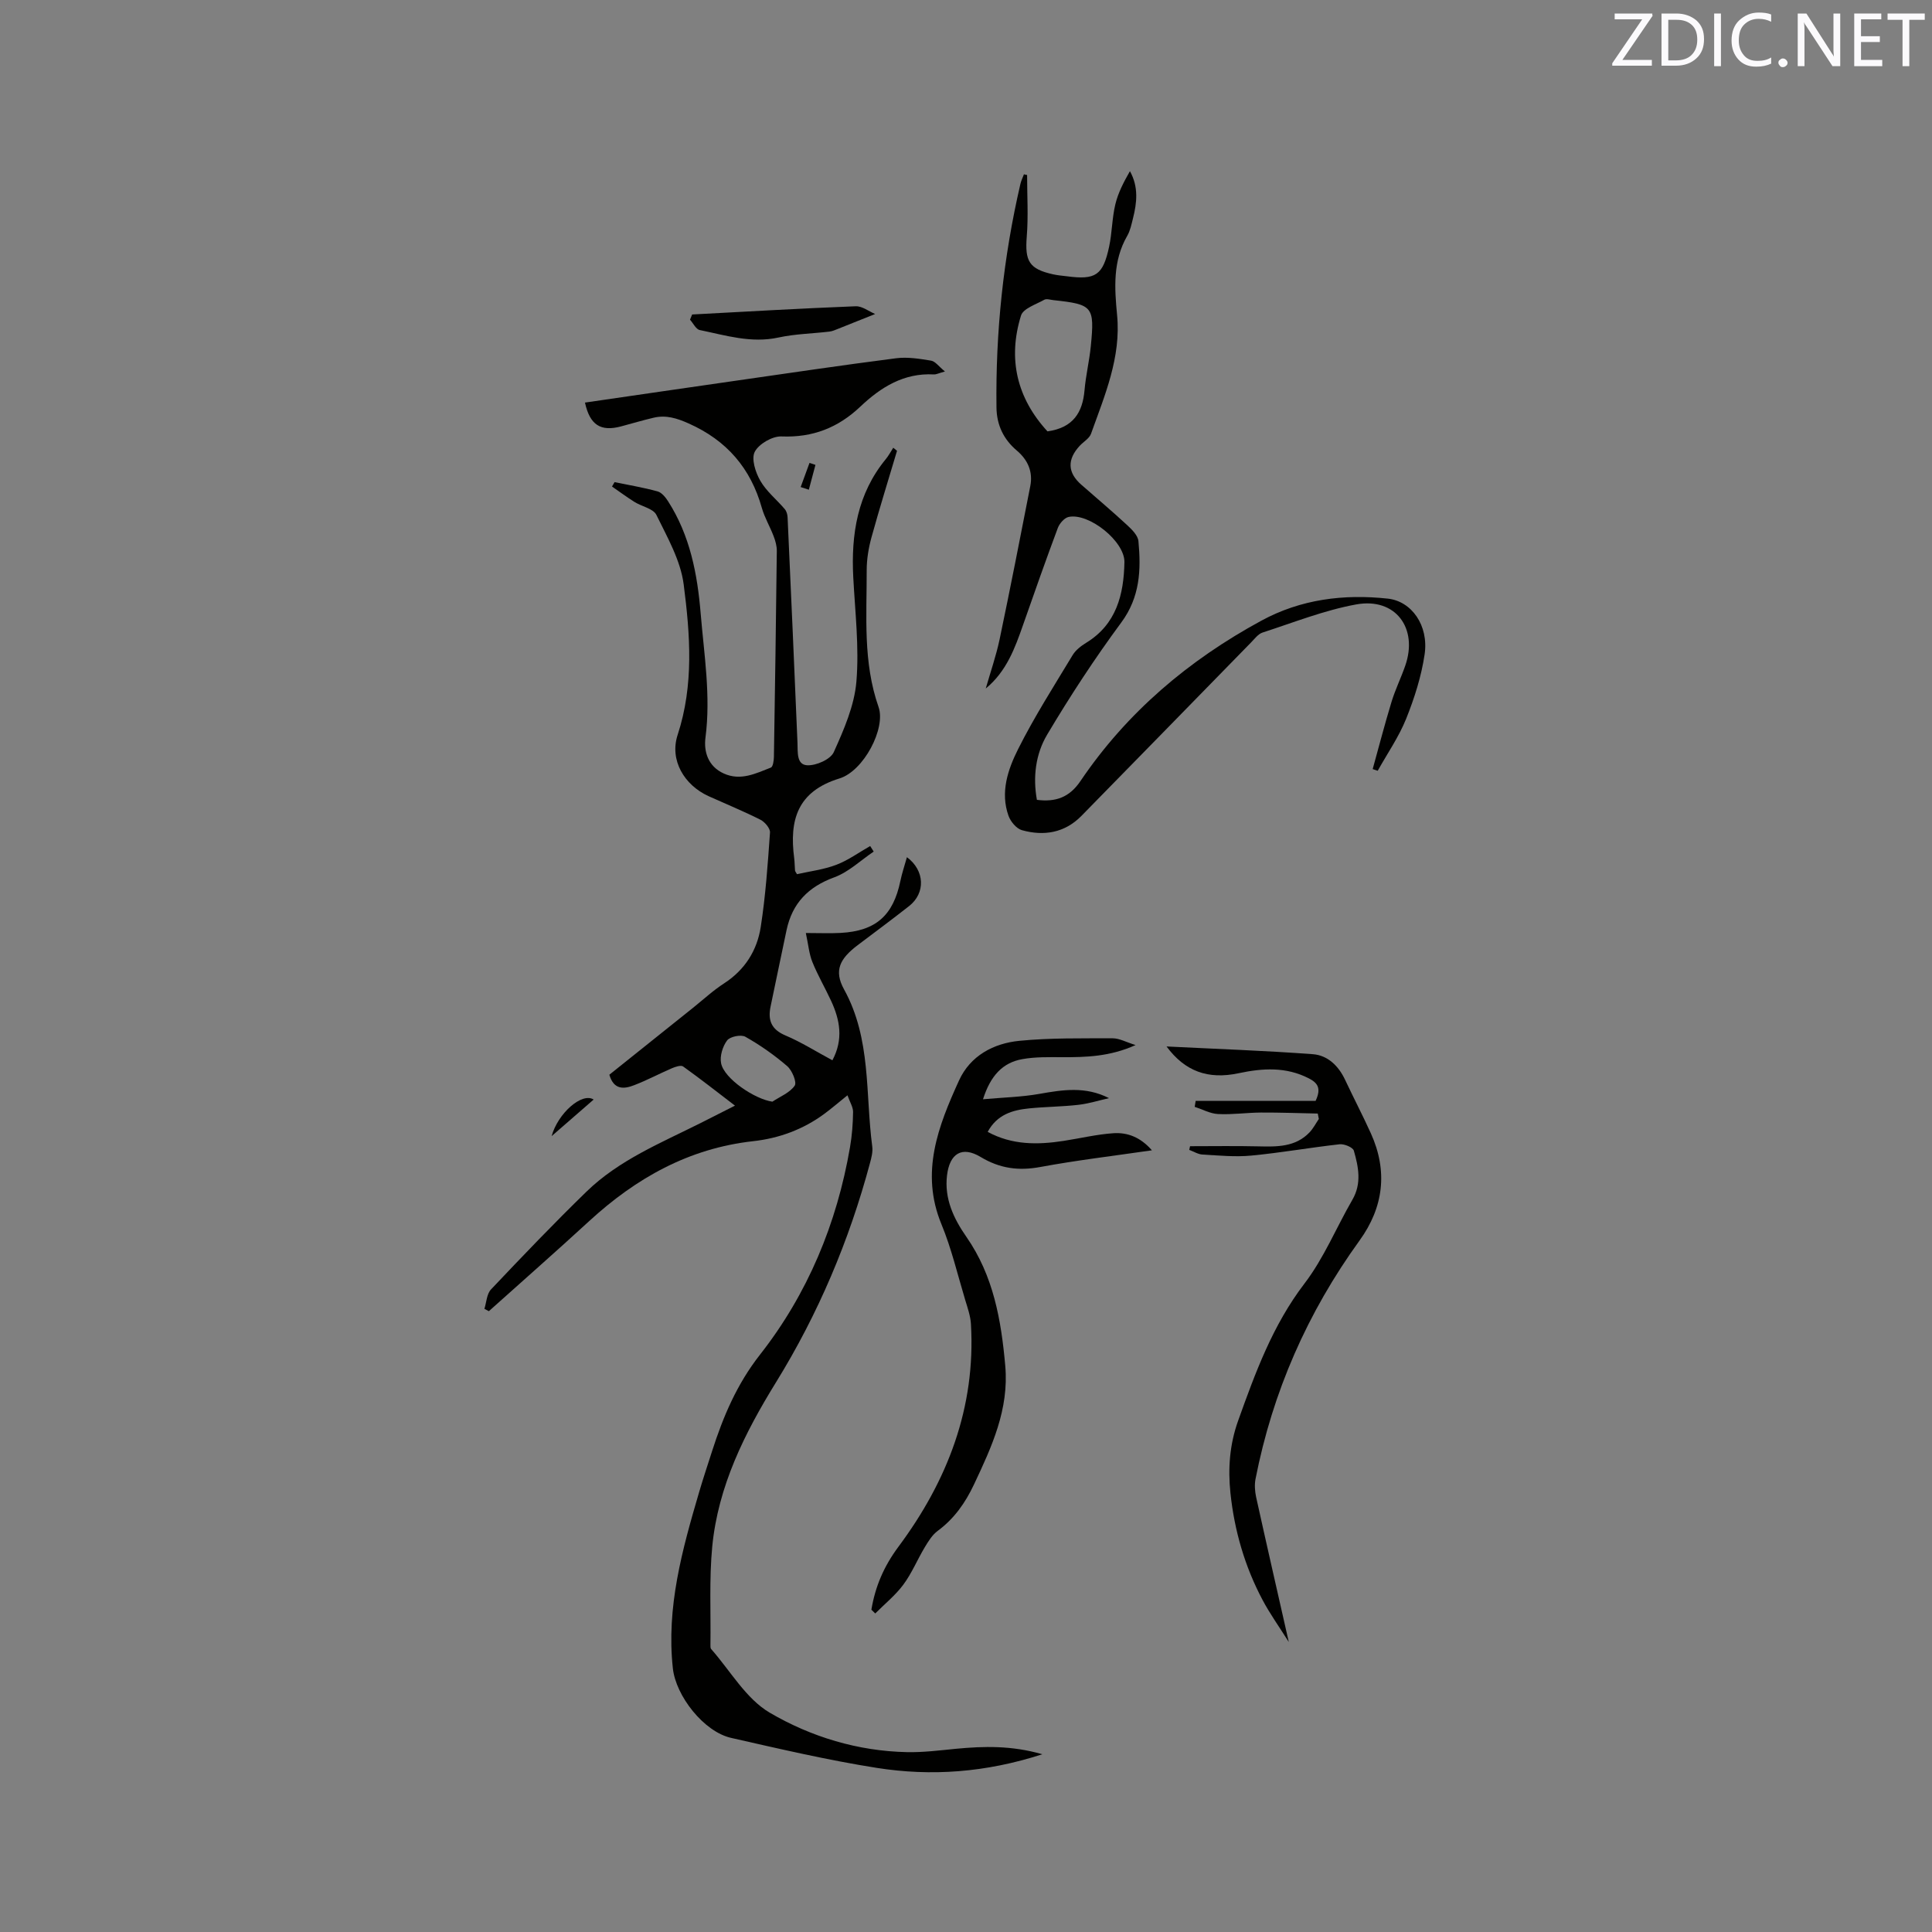 <svg enable-background="new 0 0 400 400" viewBox="0 0 400 400" xmlns="http://www.w3.org/2000/svg"><rect x="0" y="0" width="400" height="400" fill="#808080" stroke="none"/><path d="m215.81 363.2c-11.75 3.8-23.01 4.6-34.3 2.82-10.13-1.6-20.14-3.94-30.15-6.21-5.64-1.28-11.42-8.66-12.05-14.38-1.39-12.66 1.94-24.6 5.44-36.51.83-2.84 1.78-5.66 2.68-8.48 2.3-7.15 5.1-13.82 9.91-19.96 9.87-12.58 15.93-27.15 18.65-42.99.41-2.39.6-4.85.63-7.27.01-1.01-.66-2.03-1.16-3.45-1.9 1.53-3.33 2.76-4.85 3.88-4.37 3.21-9.34 5.03-14.68 5.62-13.31 1.48-24.26 7.65-33.94 16.54-6.85 6.3-13.85 12.44-20.78 18.66-.31-.16-.61-.33-.92-.49.43-1.35.48-3.07 1.36-4.01 6.48-6.85 13.01-13.68 19.77-20.25 6.72-6.54 15.36-10.06 23.6-14.19 2.18-1.09 4.34-2.2 7.15-3.62-3.75-2.87-7.19-5.57-10.74-8.11-.46-.33-1.6.07-2.32.37-2.62 1.13-5.16 2.49-7.82 3.51-2.08.81-4.21 1.02-5.13-2.17 5.72-4.58 11.5-9.2 17.28-13.82 2.15-1.72 4.19-3.62 6.5-5.11 4.3-2.79 6.81-6.82 7.56-11.65 1.01-6.47 1.46-13.03 1.92-19.57.06-.86-1.08-2.19-1.99-2.65-3.49-1.76-7.13-3.25-10.7-4.86-5.06-2.29-8.15-7.47-6.43-12.71 3.39-10.34 2.58-20.8 1.25-31.14-.64-4.97-3.38-9.75-5.65-14.39-.65-1.32-3.02-1.74-4.54-2.69-1.59-1-3.1-2.12-4.65-3.19.18-.3.36-.6.53-.91 2.98.62 5.98 1.11 8.91 1.92.86.24 1.65 1.23 2.18 2.06 4.53 7.08 6.06 15.02 6.74 23.25.71 8.54 2.11 17.02.99 25.67-.38 2.91.55 5.96 3.78 7.42 3.49 1.59 6.63 0 9.76-1.22.44-.17.62-1.46.63-2.24.23-14.21.44-28.41.6-42.62.01-1.02-.29-2.09-.66-3.05-.75-1.98-1.87-3.84-2.44-5.86-2.32-8.22-7.26-13.96-15.13-17.47-2.47-1.1-4.69-1.8-7.26-1.2-2.27.53-4.5 1.2-6.75 1.8-4.24 1.13-6.46-.29-7.48-4.93 10.26-1.49 20.51-2.99 30.76-4.46 11.22-1.61 22.43-3.28 33.68-4.72 2.36-.3 4.85.11 7.23.5.86.14 1.58 1.2 2.86 2.24-1.34.37-1.82.64-2.3.61-6.2-.34-10.98 2.65-15.21 6.66-4.62 4.38-9.87 6.44-16.33 6.18-1.88-.08-4.68 1.54-5.53 3.17-.76 1.45.14 4.27 1.14 6 1.26 2.2 3.39 3.9 5.07 5.88.36.42.55 1.09.58 1.66.71 15.56 1.4 31.12 2.05 46.68.08 1.92-.24 4.58 2.02 4.69 1.84.1 4.82-1.22 5.49-2.71 2.1-4.66 4.27-9.63 4.69-14.63.59-7.12-.27-14.36-.65-21.55-.47-8.94.85-17.33 6.74-24.5.59-.72 1.03-1.56 1.54-2.35.26.21.52.42.78.63-1.77 5.96-3.63 11.9-5.28 17.89-.61 2.21-1 4.56-1 6.85.02 9.49-.8 19.02 2.46 28.32 1.54 4.41-3.08 13.24-8.1 14.78-8.76 2.69-10.4 8.66-9.37 16.52.11.84.09 1.69.17 2.53.02.19.18.36.41.77 2.69-.61 5.55-.95 8.16-1.95 2.46-.94 4.67-2.56 6.99-3.88.24.38.49.77.73 1.15-2.7 1.82-5.19 4.24-8.16 5.33-5.41 1.97-8.7 5.38-9.88 10.92-1.12 5.27-2.2 10.55-3.31 15.83-.59 2.83.14 4.75 3.08 5.99 3.29 1.39 6.34 3.33 9.72 5.14 2.32-4.35 1.56-8.36-.28-12.33-1.25-2.69-2.75-5.26-3.86-8-.69-1.7-.84-3.61-1.36-6.02 2.81 0 5.01.1 7.2-.02 7.28-.39 10.89-3.6 12.37-10.74.34-1.65.89-3.25 1.36-4.94 3.71 2.75 3.89 7.43.44 10.13-3.5 2.75-7.08 5.4-10.63 8.08-3.7 2.8-4.98 5.25-2.83 9.16 5.67 10.27 4.39 21.62 5.84 32.54.15 1.1-.17 2.31-.47 3.42-4.3 16.06-10.72 31.24-19.45 45.38-6.52 10.56-12 21.53-13.21 34.04-.64 6.71-.28 13.51-.37 20.27 0 .31-.03.73.15.93 3.97 4.5 7.2 10.28 12.12 13.17 8.55 5.01 18.25 7.96 28.42 8.17 3.37.07 6.75-.36 10.11-.69 5.8-.55 11.53-.71 17.92 1.13zm-55.9-135.11c1.6-1.06 3.61-1.85 4.62-3.31.49-.71-.53-3.16-1.54-4.04-2.67-2.3-5.6-4.36-8.67-6.09-.9-.51-3.18-.04-3.78.76-.93 1.24-1.55 3.27-1.24 4.75.65 3.18 6.96 7.41 10.61 7.93z" fill="#010100"/><path d="m212.65 36.22c0 4.25.27 8.53-.07 12.76-.41 5.09.48 6.72 5.47 7.82.93.21 1.88.28 2.83.4 5.96.79 7.48-.19 8.75-6.12.62-2.89.6-5.92 1.29-8.78.57-2.39 1.75-4.64 3.02-6.86 1.82 3.27 1.45 6.53.63 9.78-.31 1.23-.57 2.54-1.19 3.61-3 5.19-2.64 10.78-2.1 16.38.85 8.78-2.55 16.63-5.39 24.58-.35.99-1.56 1.66-2.34 2.5-2.64 2.84-2.53 5.57.32 8.06 3.19 2.8 6.43 5.53 9.54 8.41.97.9 2.18 2.11 2.29 3.28.56 5.93.34 11.57-3.55 16.84-5.51 7.46-10.62 15.27-15.36 23.24-2.37 3.99-2.97 8.75-2.11 13.48 3.89.49 6.72-.5 9.01-3.88 9.63-14.24 22.41-25.04 37.45-33.21 8.18-4.45 17.05-5.56 26.2-4.57 4.9.53 8.5 5.54 7.61 11.55-.67 4.54-2.11 9.05-3.82 13.32-1.52 3.77-3.9 7.2-5.89 10.77-.35-.12-.69-.23-1.04-.35 1.29-4.65 2.5-9.33 3.91-13.95.77-2.52 1.95-4.92 2.82-7.42 2.74-7.81-2.02-14.2-10.14-12.72-6.6 1.2-12.96 3.74-19.39 5.82-.92.3-1.64 1.3-2.38 2.05-11.71 11.97-23.39 23.96-35.12 35.91-3.45 3.52-7.77 4.23-12.32 2.96-1.14-.32-2.35-1.78-2.78-2.98-1.74-4.87-.12-9.6 1.98-13.79 3.36-6.7 7.42-13.05 11.3-19.48.63-1.04 1.73-1.89 2.79-2.54 6.3-3.85 7.8-10.03 7.93-16.7.08-4.33-7.39-10.27-11.56-9.36-.88.19-1.88 1.35-2.23 2.28-2.48 6.63-4.83 13.32-7.17 20-1.7 4.87-3.45 9.7-7.75 13.24.97-3.39 2.14-6.74 2.87-10.19 2.21-10.55 4.28-21.13 6.35-31.72.58-2.96-.5-5.42-2.78-7.35-2.76-2.33-4.17-5.3-4.22-8.9-.2-15.64 1.42-31.09 4.96-46.33.16-.68.48-1.32.73-1.98.21.09.43.12.65.14zm4.22 53.09c5.33-.75 7.27-3.91 7.67-8.52.26-3.05 1-6.07 1.3-9.12.81-8.23.42-8.65-7.75-9.53-.63-.07-1.41-.34-1.88-.08-1.72.97-4.37 1.81-4.82 3.27-2.78 8.97-.86 17.08 5.48 23.98z" fill="#010100"/><path d="m180.41 333.27c.81-4.81 2.56-8.94 5.62-13.06 10.11-13.58 16.02-28.8 14.99-46.11-.1-1.65-.68-3.3-1.17-4.91-1.59-5.27-2.85-10.68-4.94-15.74-4.42-10.71-.66-20.3 3.65-29.76 2.33-5.11 7.14-7.68 12.5-8.2 6.4-.63 12.88-.5 19.33-.52 1.36 0 2.73.78 4.72 1.4-5.31 2.39-10.24 2.53-15.22 2.51-2.74-.01-5.53-.08-8.21.4-4.09.72-6.61 3.43-8.16 8.31 4.21-.38 7.98-.46 11.65-1.11 4.82-.85 9.55-1.62 14.44.88-2.13.48-4.24 1.15-6.4 1.39-3.36.38-6.77.39-10.13.73-3.45.34-6.66 1.28-8.59 4.86 5.05 2.75 10.34 2.7 15.72 1.87 3.44-.53 6.86-1.36 10.32-1.59 2.88-.19 5.58.8 7.96 3.54-7.97 1.16-15.58 2.06-23.09 3.45-4.51.84-8.4.32-12.37-2.07-3.86-2.32-6.41-.74-6.96 3.8-.58 4.84 1.38 8.96 4.01 12.74 5.61 8.06 7.21 17.23 8.05 26.72.79 9.01-2.8 16.74-6.47 24.53-1.79 3.8-4.09 7.09-7.52 9.62-1.13.83-1.95 2.18-2.7 3.43-1.52 2.54-2.66 5.34-4.41 7.7-1.64 2.21-3.85 3.99-5.82 5.97-.27-.26-.53-.52-.8-.78z" fill="#010100"/><path d="m241.52 216.66c10.42.52 20.38.86 30.3 1.6 3.06.23 5.31 2.41 6.67 5.31 1.74 3.71 3.64 7.34 5.33 11.07 3.55 7.84 2.64 15.32-2.35 22.21-10.78 14.9-18 31.33-21.53 49.37-.23 1.2-.13 2.54.13 3.75 2.16 9.79 4.4 19.56 6.76 29.99-2-3.17-3.92-5.85-5.45-8.74-3.66-6.9-5.81-14.33-6.63-22.08-.53-5.08-.18-10.06 1.6-15.02 3.57-9.97 7.15-19.77 13.73-28.38 4.01-5.24 6.58-11.57 9.92-17.35 1.96-3.38 1.26-6.8.3-10.15-.2-.7-1.99-1.44-2.95-1.33-6.1.68-12.16 1.76-18.27 2.34-3.33.32-6.73-.02-10.1-.21-.93-.05-1.84-.63-2.76-.97.06-.25.11-.5.17-.76 4.69 0 9.38-.08 14.07.03 3.87.09 7.71.19 10.66-2.89.77-.81 1.3-1.85 1.93-2.78-.07-.37-.15-.74-.22-1.12-3.92-.08-7.85-.23-11.77-.21-2.96.02-5.93.46-8.87.31-1.63-.08-3.23-.97-4.84-1.49.07-.41.13-.82.2-1.24h24.83c1.25-2.64.38-3.74-1.39-4.65-4.72-2.43-9.56-2.13-14.55-1.07-6.33 1.35-11.11-.39-14.92-5.54z" fill="#010100"/><path d="m181.19 65.01c-2.94 1.18-5.31 2.13-7.68 3.07-.58.23-1.17.5-1.77.57-3.52.42-7.12.48-10.57 1.23-5.66 1.23-10.94-.45-16.3-1.55-.78-.16-1.34-1.4-2.01-2.14.15-.36.29-.72.44-1.08 11.28-.6 22.55-1.26 33.83-1.7 1.35-.07 2.73 1.04 4.06 1.6z" fill="#010100"/><path d="m122.91 227.65c-2.88 2.51-5.71 4.96-8.7 7.57 1.28-4.69 6.27-9.13 8.7-7.57z" fill="#010100"/><path d="m165.77 100.84c.61-1.67 1.22-3.33 1.83-5 .41.14.82.27 1.23.41-.46 1.71-.92 3.43-1.37 5.14-.56-.18-1.13-.36-1.69-.55z" fill="#010100"/><g fill="#fbfafc"><path d="m342.2 3.2-6.3 9.2h6.1v1.2h-8.2v-.5l6.2-9.1h-5.7v-1.2h7.8v.4z"/><path d="m344 13.7v-10.9h3.1c1.6 0 3 .5 4.1 1.4 1.1 1 1.6 2.2 1.6 3.9s-.5 3-1.6 4-2.5 1.5-4.2 1.5h-3zm1.4-9.6v8.4h1.6c1.4 0 2.5-.4 3.2-1.1.8-.8 1.2-1.8 1.2-3.2s-.4-2.4-1.2-3.1-1.8-1-3.1-1z"/><path d="m356.3 2.8v10.9h-1.4v-10.9z"/><path d="m366.6 13.2c-.8.4-1.8.6-3 .6-1.6 0-2.8-.5-3.7-1.5s-1.4-2.3-1.4-3.9c0-1.7.5-3.2 1.6-4.2s2.4-1.6 4-1.6c1 0 1.9.1 2.6.4v1.5c-.8-.4-1.6-.6-2.6-.6-1.2 0-2.2.4-3 1.2s-1.1 1.9-1.1 3.3c0 1.3.4 2.3 1.1 3.1s1.6 1.1 2.8 1.1c1.1 0 2-.2 2.8-.7v1.3z"/><path d="m368.2 13c0-.3.1-.5.3-.6.2-.2.4-.3.6-.3.3 0 .5.1.7.3s.3.4.3.6-.1.5-.3.6c-.2.2-.4.3-.7.3s-.5-.1-.6-.3c-.2-.2-.3-.4-.3-.6z"/><path d="m381.1 13.7h-1.7l-5.5-8.4c-.2-.2-.3-.5-.4-.7 0 .2.1.8.1 1.5v7.6h-1.4v-10.9h1.8l5.3 8.3c.3.4.4.6.4.8 0-.3-.1-.8-.1-1.6v-7.5h1.4v10.9z"/><path d="m389.7 13.7h-5.8v-10.9h5.6v1.2h-4.2v3.5h3.9v1.2h-3.9v3.7h4.4z"/><path d="m398.4 4.1h-3.1v9.6h-1.4v-9.6h-3.1v-1.3h7.7v1.3z"/></g></svg>